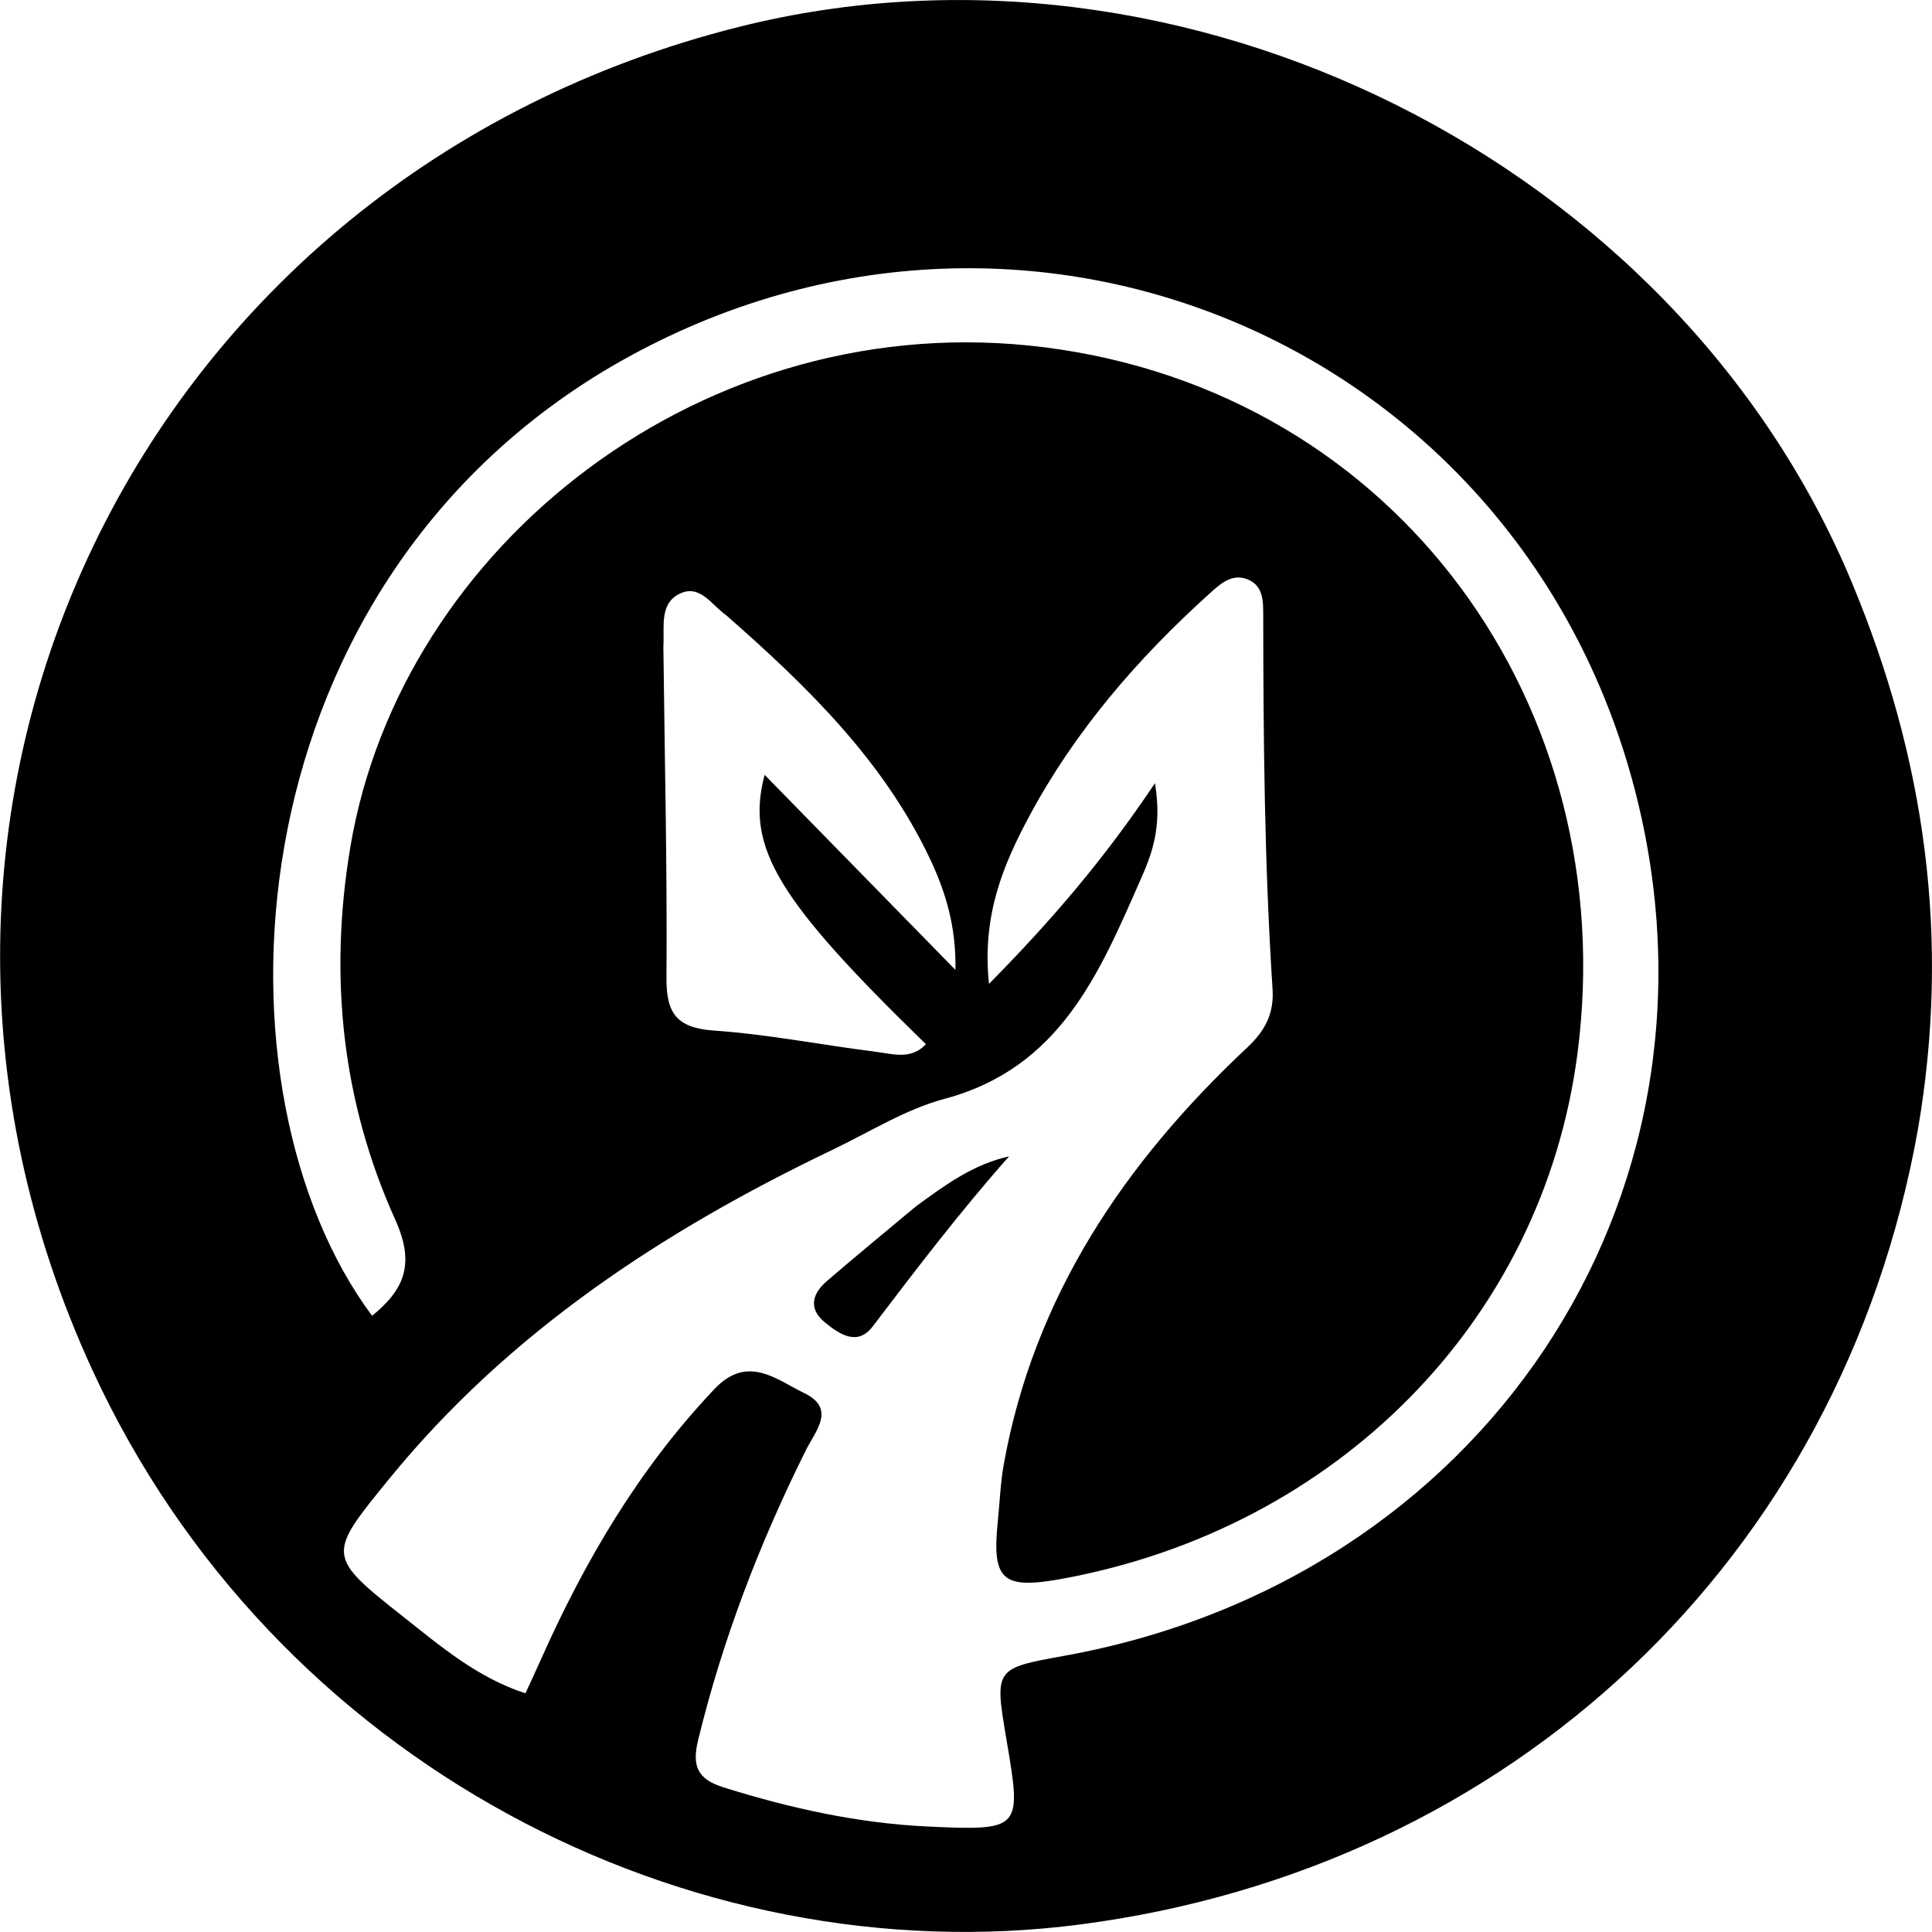 <?xml version="1.0" encoding="UTF-8" standalone="no"?>
<svg
   version="1.1"
   id="Layer_1"
   x="0px"
   y="0px"
   width="100%"
   viewBox="0 0 224 224"
   enable-background="new 0 0 224 224"
   xml:space="preserve"
   sodipodi:docname="logo_bright.svg"
   inkscape:version="1.4 (86a8ad7, 2024-10-11)"
   xmlns:inkscape="http://www.inkscape.org/namespaces/inkscape"
   xmlns:sodipodi="http://sodipodi.sourceforge.net/DTD/sodipodi-0.dtd"
   xmlns="http://www.w3.org/2000/svg"
   xmlns:svg="http://www.w3.org/2000/svg"><defs
   id="defs2" /><sodipodi:namedview
   id="namedview2"
   pagecolor="#ffffff"
   bordercolor="#000000"
   borderopacity="0.25"
   inkscape:showpageshadow="2"
   inkscape:pageopacity="0.0"
   inkscape:pagecheckerboard="0"
   inkscape:deskcolor="#d1d1d1"
   inkscape:zoom="2.8284271"
   inkscape:cx="104.12147"
   inkscape:cy="63.10928"
   inkscape:window-width="3840"
   inkscape:window-height="2089"
   inkscape:window-x="-8"
   inkscape:window-y="-8"
   inkscape:window-maximized="1"
   inkscape:current-layer="Layer_1" />
<path
   fill="#000000"
   opacity="1"
   stroke="none"
   d="m 222.361,130.99 c -8.917,49.787 -47.127,85.604 -97.073,92.13 C 79.951,229.043 31.755,204.492 10.732,158.888 -19.246,93.858 16.15,20.523 85.752,3.098 137.255,-9.795 194.364,18.752 214.688,67.486 c 8.481,20.336 11.504,41.278 7.672,63.503 M 69.758,43.169 C 26.388,69.593 23.904,126.708 43.14,152.555 c 3.763,-3.058 4.996,-6.026 2.699,-11.113 -6.21,-13.752 -7.72,-28.259 -5.224,-43.205 5.854,-35.058 41.246,-62.985 80.576,-57.958 40.931,5.232 66.925,41.735 61.705,81.866 -4.067,31.264 -28.149,55.092 -59.686,60.892 -6.983,1.284 -8.221,0.199 -7.526,-6.593 0.229,-2.234 0.303,-4.494 0.701,-6.698 3.501,-19.425 13.982,-34.952 28.215,-48.288 2.121,-1.987 3.126,-3.978 2.942,-6.801 -0.935,-14.378 -1.065,-28.778 -1.08,-43.18 -0.002,-1.739 0.069,-3.688 -2.018,-4.376 -1.717,-0.566 -3.017,0.646 -4.181,1.696 -8.381,7.555 -15.68,16.017 -20.979,25.933 -2.974,5.565 -5.456,11.454 -4.616,19.346 7.348,-7.465 13.331,-14.449 19.24,-23.27 0.877,5.207 -0.423,8.353 -1.704,11.262 -4.756,10.799 -9.298,21.754 -22.69,25.334 -4.521,1.208 -8.66,3.835 -12.939,5.882 -19.702,9.428 -37.616,21.193 -51.492,38.227 -7.152,8.779 -7.262,8.885 1.703,15.961 4.293,3.389 8.547,7.04 14.138,8.854 0.722,-1.578 1.23,-2.66 1.716,-3.752 5.115,-11.517 11.42,-22.272 20.207,-31.537 3.836,-4.045 7.157,-1.089 10.401,0.481 3.733,1.807 1.286,4.419 0.199,6.602 -5.366,10.775 -9.653,21.92 -12.5,33.61 -0.709,2.912 -0.175,4.519 2.877,5.479 7.749,2.437 15.652,4.184 23.754,4.562 10.87,0.507 10.879,0.317 9.125,-10.016 -1.411,-8.313 -1.411,-8.313 6.699,-9.779 48.391,-8.745 77.853,-52.812 66.415,-99.334 C 176.704,39.305 117.274,14.479 69.758,43.169 m 14.451,28.175 c -1.659,-1.147 -3.005,-3.611 -5.334,-2.541 -2.457,1.128 -1.828,3.858 -1.958,6.064 -0.01,0.173 -9.53e-4,0.347 10e-4,0.52 0.147,12.652 0.445,25.305 0.354,37.955 -0.03,4.109 1.144,5.84 5.522,6.145 6.287,0.439 12.514,1.676 18.781,2.463 1.918,0.241 4.058,0.966 5.775,-0.886 C 90.345,104.504 86.373,98.324 88.655,89.84 c 7.649,7.819 14.724,15.051 22.119,22.611 0.099,-5.059 -1.158,-9.142 -3.057,-13.102 C 102.405,88.276 93.88,79.814 84.208,71.345 Z"
   id="path1"
   style="stroke-width:1.05" />
<path
   fill="#000000"
   opacity="1"
   stroke="none"
   d="m 106.208,139.859 c 3.468,-2.535 6.631,-4.851 10.786,-5.79 -5.664,6.389 -10.74,13.057 -15.818,19.728 -1.763,2.315 -3.838,0.896 -5.498,-0.442 -1.975,-1.592 -1.547,-3.334 0.197,-4.831 3.316,-2.846 6.685,-5.63 10.333,-8.666 z"
   id="path2"
   style="stroke-width:1.05" />
</svg>
